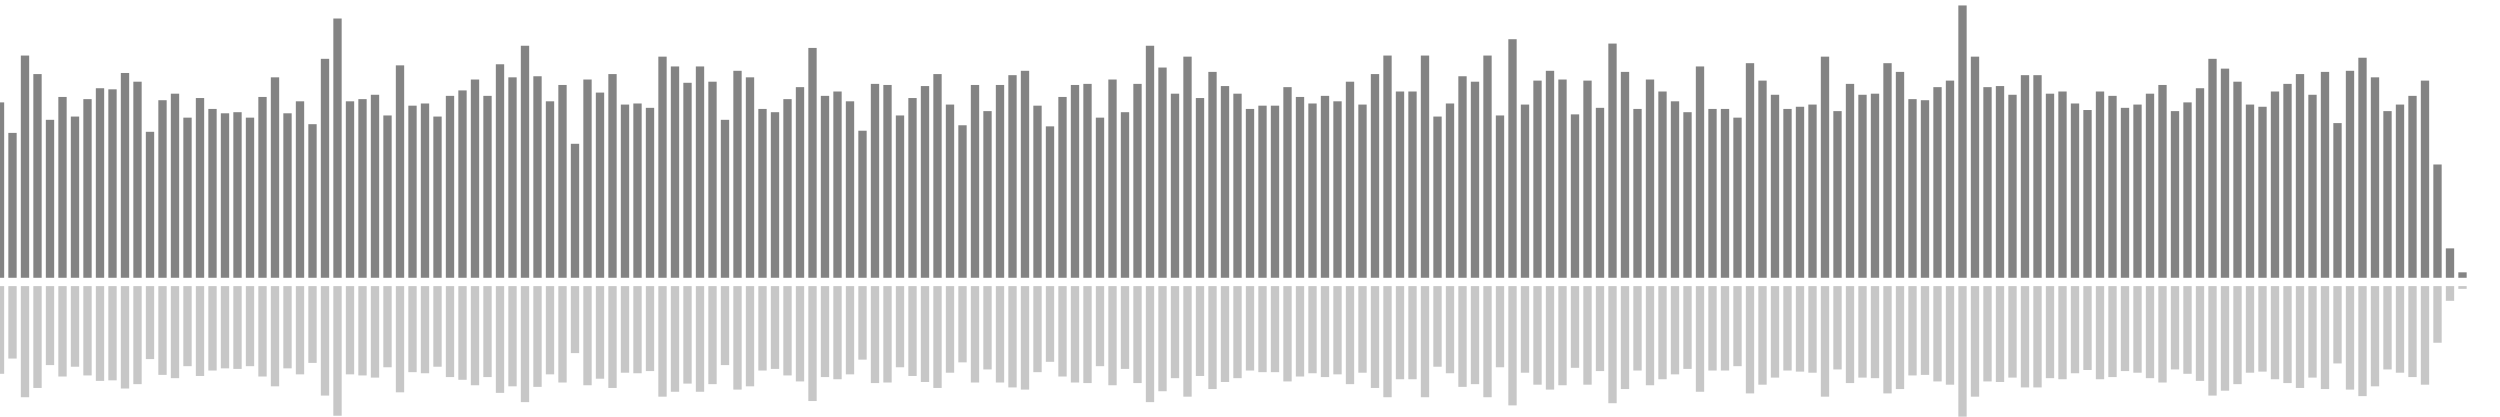 <?xml version="1.0" encoding="UTF-8"?>
<svg version="1.1" width="600" height="100" xmlns="http://www.w3.org/2000/svg">
  <line x1="0" y1="66.667" x2="0" y2="24.575" stroke="#848484" stroke-width="2"/>
  <line x1="0" y1="68.667" x2="0" y2="89.712" stroke="#c7c7c7" stroke-width="2"/>
  <line x1="3" y1="66.667" x2="3" y2="31.895" stroke="#848484" stroke-width="2"/>
  <line x1="3" y1="68.667" x2="3" y2="86.052" stroke="#c7c7c7" stroke-width="2"/>
  <line x1="6" y1="66.667" x2="6" y2="13.333" stroke="#848484" stroke-width="2"/>
  <line x1="6" y1="68.667" x2="6" y2="95.333" stroke="#c7c7c7" stroke-width="2"/>
  <line x1="9" y1="66.667" x2="9" y2="17.778" stroke="#848484" stroke-width="2"/>
  <line x1="9" y1="68.667" x2="9" y2="93.111" stroke="#c7c7c7" stroke-width="2"/>
  <line x1="12" y1="66.667" x2="12" y2="28.758" stroke="#848484" stroke-width="2"/>
  <line x1="12" y1="68.667" x2="12" y2="87.621" stroke="#c7c7c7" stroke-width="2"/>
  <line x1="15" y1="66.667" x2="15" y2="23.268" stroke="#848484" stroke-width="2"/>
  <line x1="15" y1="68.667" x2="15" y2="90.366" stroke="#c7c7c7" stroke-width="2"/>
  <line x1="18" y1="66.667" x2="18" y2="27.974" stroke="#848484" stroke-width="2"/>
  <line x1="18" y1="68.667" x2="18" y2="88.013" stroke="#c7c7c7" stroke-width="2"/>
  <line x1="21" y1="66.667" x2="21" y2="23.791" stroke="#848484" stroke-width="2"/>
  <line x1="21" y1="68.667" x2="21" y2="90.105" stroke="#c7c7c7" stroke-width="2"/>
  <line x1="24" y1="66.667" x2="24" y2="21.176" stroke="#848484" stroke-width="2"/>
  <line x1="24" y1="68.667" x2="24" y2="91.412" stroke="#c7c7c7" stroke-width="2"/>
  <line x1="27" y1="66.667" x2="27" y2="21.438" stroke="#848484" stroke-width="2"/>
  <line x1="27" y1="68.667" x2="27" y2="91.281" stroke="#c7c7c7" stroke-width="2"/>
  <line x1="30" y1="66.667" x2="30" y2="17.516" stroke="#848484" stroke-width="2"/>
  <line x1="30" y1="68.667" x2="30" y2="93.242" stroke="#c7c7c7" stroke-width="2"/>
  <line x1="33" y1="66.667" x2="33" y2="19.608" stroke="#848484" stroke-width="2"/>
  <line x1="33" y1="68.667" x2="33" y2="92.196" stroke="#c7c7c7" stroke-width="2"/>
  <line x1="36" y1="66.667" x2="36" y2="31.634" stroke="#848484" stroke-width="2"/>
  <line x1="36" y1="68.667" x2="36" y2="86.183" stroke="#c7c7c7" stroke-width="2"/>
  <line x1="39" y1="66.667" x2="39" y2="24.052" stroke="#848484" stroke-width="2"/>
  <line x1="39" y1="68.667" x2="39" y2="89.974" stroke="#c7c7c7" stroke-width="2"/>
  <line x1="42" y1="66.667" x2="42" y2="22.484" stroke="#848484" stroke-width="2"/>
  <line x1="42" y1="68.667" x2="42" y2="90.758" stroke="#c7c7c7" stroke-width="2"/>
  <line x1="45" y1="66.667" x2="45" y2="28.235" stroke="#848484" stroke-width="2"/>
  <line x1="45" y1="68.667" x2="45" y2="87.882" stroke="#c7c7c7" stroke-width="2"/>
  <line x1="48" y1="66.667" x2="48" y2="23.529" stroke="#848484" stroke-width="2"/>
  <line x1="48" y1="68.667" x2="48" y2="90.235" stroke="#c7c7c7" stroke-width="2"/>
  <line x1="51" y1="66.667" x2="51" y2="26.144" stroke="#848484" stroke-width="2"/>
  <line x1="51" y1="68.667" x2="51" y2="88.928" stroke="#c7c7c7" stroke-width="2"/>
  <line x1="54" y1="66.667" x2="54" y2="27.19" stroke="#848484" stroke-width="2"/>
  <line x1="54" y1="68.667" x2="54" y2="88.405" stroke="#c7c7c7" stroke-width="2"/>
  <line x1="57" y1="66.667" x2="57" y2="26.928" stroke="#848484" stroke-width="2"/>
  <line x1="57" y1="68.667" x2="57" y2="88.536" stroke="#c7c7c7" stroke-width="2"/>
  <line x1="60" y1="66.667" x2="60" y2="28.235" stroke="#848484" stroke-width="2"/>
  <line x1="60" y1="68.667" x2="60" y2="87.882" stroke="#c7c7c7" stroke-width="2"/>
  <line x1="63" y1="66.667" x2="63" y2="23.268" stroke="#848484" stroke-width="2"/>
  <line x1="63" y1="68.667" x2="63" y2="90.366" stroke="#c7c7c7" stroke-width="2"/>
  <line x1="66" y1="66.667" x2="66" y2="18.562" stroke="#848484" stroke-width="2"/>
  <line x1="66" y1="68.667" x2="66" y2="92.719" stroke="#c7c7c7" stroke-width="2"/>
  <line x1="69" y1="66.667" x2="69" y2="27.19" stroke="#848484" stroke-width="2"/>
  <line x1="69" y1="68.667" x2="69" y2="88.405" stroke="#c7c7c7" stroke-width="2"/>
  <line x1="72" y1="66.667" x2="72" y2="24.314" stroke="#848484" stroke-width="2"/>
  <line x1="72" y1="68.667" x2="72" y2="89.843" stroke="#c7c7c7" stroke-width="2"/>
  <line x1="75" y1="66.667" x2="75" y2="29.804" stroke="#848484" stroke-width="2"/>
  <line x1="75" y1="68.667" x2="75" y2="87.098" stroke="#c7c7c7" stroke-width="2"/>
  <line x1="78" y1="66.667" x2="78" y2="14.118" stroke="#848484" stroke-width="2"/>
  <line x1="78" y1="68.667" x2="78" y2="94.941" stroke="#c7c7c7" stroke-width="2"/>
  <line x1="81" y1="66.667" x2="81" y2="4.444" stroke="#848484" stroke-width="2"/>
  <line x1="81" y1="68.667" x2="81" y2="99.778" stroke="#c7c7c7" stroke-width="2"/>
  <line x1="84" y1="66.667" x2="84" y2="24.314" stroke="#848484" stroke-width="2"/>
  <line x1="84" y1="68.667" x2="84" y2="89.843" stroke="#c7c7c7" stroke-width="2"/>
  <line x1="87" y1="66.667" x2="87" y2="23.791" stroke="#848484" stroke-width="2"/>
  <line x1="87" y1="68.667" x2="87" y2="90.105" stroke="#c7c7c7" stroke-width="2"/>
  <line x1="90" y1="66.667" x2="90" y2="22.745" stroke="#848484" stroke-width="2"/>
  <line x1="90" y1="68.667" x2="90" y2="90.627" stroke="#c7c7c7" stroke-width="2"/>
  <line x1="93" y1="66.667" x2="93" y2="27.712" stroke="#848484" stroke-width="2"/>
  <line x1="93" y1="68.667" x2="93" y2="88.144" stroke="#c7c7c7" stroke-width="2"/>
  <line x1="96" y1="66.667" x2="96" y2="15.686" stroke="#848484" stroke-width="2"/>
  <line x1="96" y1="68.667" x2="96" y2="94.157" stroke="#c7c7c7" stroke-width="2"/>
  <line x1="99" y1="66.667" x2="99" y2="25.359" stroke="#848484" stroke-width="2"/>
  <line x1="99" y1="68.667" x2="99" y2="89.32" stroke="#c7c7c7" stroke-width="2"/>
  <line x1="102" y1="66.667" x2="102" y2="24.837" stroke="#848484" stroke-width="2"/>
  <line x1="102" y1="68.667" x2="102" y2="89.582" stroke="#c7c7c7" stroke-width="2"/>
  <line x1="105" y1="66.667" x2="105" y2="27.974" stroke="#848484" stroke-width="2"/>
  <line x1="105" y1="68.667" x2="105" y2="88.013" stroke="#c7c7c7" stroke-width="2"/>
  <line x1="108" y1="66.667" x2="108" y2="23.007" stroke="#848484" stroke-width="2"/>
  <line x1="108" y1="68.667" x2="108" y2="90.497" stroke="#c7c7c7" stroke-width="2"/>
  <line x1="111" y1="66.667" x2="111" y2="21.699" stroke="#848484" stroke-width="2"/>
  <line x1="111" y1="68.667" x2="111" y2="91.15" stroke="#c7c7c7" stroke-width="2"/>
  <line x1="114" y1="66.667" x2="114" y2="19.085" stroke="#848484" stroke-width="2"/>
  <line x1="114" y1="68.667" x2="114" y2="92.458" stroke="#c7c7c7" stroke-width="2"/>
  <line x1="117" y1="66.667" x2="117" y2="23.007" stroke="#848484" stroke-width="2"/>
  <line x1="117" y1="68.667" x2="117" y2="90.497" stroke="#c7c7c7" stroke-width="2"/>
  <line x1="120" y1="66.667" x2="120" y2="15.425" stroke="#848484" stroke-width="2"/>
  <line x1="120" y1="68.667" x2="120" y2="94.288" stroke="#c7c7c7" stroke-width="2"/>
  <line x1="123" y1="66.667" x2="123" y2="18.562" stroke="#848484" stroke-width="2"/>
  <line x1="123" y1="68.667" x2="123" y2="92.719" stroke="#c7c7c7" stroke-width="2"/>
  <line x1="126" y1="66.667" x2="126" y2="10.98" stroke="#848484" stroke-width="2"/>
  <line x1="126" y1="68.667" x2="126" y2="96.51" stroke="#c7c7c7" stroke-width="2"/>
  <line x1="129" y1="66.667" x2="129" y2="18.301" stroke="#848484" stroke-width="2"/>
  <line x1="129" y1="68.667" x2="129" y2="92.85" stroke="#c7c7c7" stroke-width="2"/>
  <line x1="132" y1="66.667" x2="132" y2="24.314" stroke="#848484" stroke-width="2"/>
  <line x1="132" y1="68.667" x2="132" y2="89.843" stroke="#c7c7c7" stroke-width="2"/>
  <line x1="135" y1="66.667" x2="135" y2="20.392" stroke="#848484" stroke-width="2"/>
  <line x1="135" y1="68.667" x2="135" y2="91.804" stroke="#c7c7c7" stroke-width="2"/>
  <line x1="138" y1="66.667" x2="138" y2="34.51" stroke="#848484" stroke-width="2"/>
  <line x1="138" y1="68.667" x2="138" y2="84.745" stroke="#c7c7c7" stroke-width="2"/>
  <line x1="141" y1="66.667" x2="141" y2="19.085" stroke="#848484" stroke-width="2"/>
  <line x1="141" y1="68.667" x2="141" y2="92.458" stroke="#c7c7c7" stroke-width="2"/>
  <line x1="144" y1="66.667" x2="144" y2="22.222" stroke="#848484" stroke-width="2"/>
  <line x1="144" y1="68.667" x2="144" y2="90.889" stroke="#c7c7c7" stroke-width="2"/>
  <line x1="147" y1="66.667" x2="147" y2="17.778" stroke="#848484" stroke-width="2"/>
  <line x1="147" y1="68.667" x2="147" y2="93.111" stroke="#c7c7c7" stroke-width="2"/>
  <line x1="150" y1="66.667" x2="150" y2="25.098" stroke="#848484" stroke-width="2"/>
  <line x1="150" y1="68.667" x2="150" y2="89.451" stroke="#c7c7c7" stroke-width="2"/>
  <line x1="153" y1="66.667" x2="153" y2="24.837" stroke="#848484" stroke-width="2"/>
  <line x1="153" y1="68.667" x2="153" y2="89.582" stroke="#c7c7c7" stroke-width="2"/>
  <line x1="156" y1="66.667" x2="156" y2="25.882" stroke="#848484" stroke-width="2"/>
  <line x1="156" y1="68.667" x2="156" y2="89.059" stroke="#c7c7c7" stroke-width="2"/>
  <line x1="159" y1="66.667" x2="159" y2="13.595" stroke="#848484" stroke-width="2"/>
  <line x1="159" y1="68.667" x2="159" y2="95.203" stroke="#c7c7c7" stroke-width="2"/>
  <line x1="162" y1="66.667" x2="162" y2="15.948" stroke="#848484" stroke-width="2"/>
  <line x1="162" y1="68.667" x2="162" y2="94.026" stroke="#c7c7c7" stroke-width="2"/>
  <line x1="165" y1="66.667" x2="165" y2="19.869" stroke="#848484" stroke-width="2"/>
  <line x1="165" y1="68.667" x2="165" y2="92.065" stroke="#c7c7c7" stroke-width="2"/>
  <line x1="168" y1="66.667" x2="168" y2="15.948" stroke="#848484" stroke-width="2"/>
  <line x1="168" y1="68.667" x2="168" y2="94.026" stroke="#c7c7c7" stroke-width="2"/>
  <line x1="171" y1="66.667" x2="171" y2="19.608" stroke="#848484" stroke-width="2"/>
  <line x1="171" y1="68.667" x2="171" y2="92.196" stroke="#c7c7c7" stroke-width="2"/>
  <line x1="174" y1="66.667" x2="174" y2="28.758" stroke="#848484" stroke-width="2"/>
  <line x1="174" y1="68.667" x2="174" y2="87.621" stroke="#c7c7c7" stroke-width="2"/>
  <line x1="177" y1="66.667" x2="177" y2="16.993" stroke="#848484" stroke-width="2"/>
  <line x1="177" y1="68.667" x2="177" y2="93.503" stroke="#c7c7c7" stroke-width="2"/>
  <line x1="180" y1="66.667" x2="180" y2="18.562" stroke="#848484" stroke-width="2"/>
  <line x1="180" y1="68.667" x2="180" y2="92.719" stroke="#c7c7c7" stroke-width="2"/>
  <line x1="183" y1="66.667" x2="183" y2="26.144" stroke="#848484" stroke-width="2"/>
  <line x1="183" y1="68.667" x2="183" y2="88.928" stroke="#c7c7c7" stroke-width="2"/>
  <line x1="186" y1="66.667" x2="186" y2="26.928" stroke="#848484" stroke-width="2"/>
  <line x1="186" y1="68.667" x2="186" y2="88.536" stroke="#c7c7c7" stroke-width="2"/>
  <line x1="189" y1="66.667" x2="189" y2="23.791" stroke="#848484" stroke-width="2"/>
  <line x1="189" y1="68.667" x2="189" y2="90.105" stroke="#c7c7c7" stroke-width="2"/>
  <line x1="192" y1="66.667" x2="192" y2="20.915" stroke="#848484" stroke-width="2"/>
  <line x1="192" y1="68.667" x2="192" y2="91.542" stroke="#c7c7c7" stroke-width="2"/>
  <line x1="195" y1="66.667" x2="195" y2="11.503" stroke="#848484" stroke-width="2"/>
  <line x1="195" y1="68.667" x2="195" y2="96.248" stroke="#c7c7c7" stroke-width="2"/>
  <line x1="198" y1="66.667" x2="198" y2="23.007" stroke="#848484" stroke-width="2"/>
  <line x1="198" y1="68.667" x2="198" y2="90.497" stroke="#c7c7c7" stroke-width="2"/>
  <line x1="201" y1="66.667" x2="201" y2="21.961" stroke="#848484" stroke-width="2"/>
  <line x1="201" y1="68.667" x2="201" y2="91.02" stroke="#c7c7c7" stroke-width="2"/>
  <line x1="204" y1="66.667" x2="204" y2="24.314" stroke="#848484" stroke-width="2"/>
  <line x1="204" y1="68.667" x2="204" y2="89.843" stroke="#c7c7c7" stroke-width="2"/>
  <line x1="207" y1="66.667" x2="207" y2="31.373" stroke="#848484" stroke-width="2"/>
  <line x1="207" y1="68.667" x2="207" y2="86.314" stroke="#c7c7c7" stroke-width="2"/>
  <line x1="210" y1="66.667" x2="210" y2="20.131" stroke="#848484" stroke-width="2"/>
  <line x1="210" y1="68.667" x2="210" y2="91.935" stroke="#c7c7c7" stroke-width="2"/>
  <line x1="213" y1="66.667" x2="213" y2="20.392" stroke="#848484" stroke-width="2"/>
  <line x1="213" y1="68.667" x2="213" y2="91.804" stroke="#c7c7c7" stroke-width="2"/>
  <line x1="216" y1="66.667" x2="216" y2="27.712" stroke="#848484" stroke-width="2"/>
  <line x1="216" y1="68.667" x2="216" y2="88.144" stroke="#c7c7c7" stroke-width="2"/>
  <line x1="219" y1="66.667" x2="219" y2="23.529" stroke="#848484" stroke-width="2"/>
  <line x1="219" y1="68.667" x2="219" y2="90.235" stroke="#c7c7c7" stroke-width="2"/>
  <line x1="222" y1="66.667" x2="222" y2="20.654" stroke="#848484" stroke-width="2"/>
  <line x1="222" y1="68.667" x2="222" y2="91.673" stroke="#c7c7c7" stroke-width="2"/>
  <line x1="225" y1="66.667" x2="225" y2="17.778" stroke="#848484" stroke-width="2"/>
  <line x1="225" y1="68.667" x2="225" y2="93.111" stroke="#c7c7c7" stroke-width="2"/>
  <line x1="228" y1="66.667" x2="228" y2="25.098" stroke="#848484" stroke-width="2"/>
  <line x1="228" y1="68.667" x2="228" y2="89.451" stroke="#c7c7c7" stroke-width="2"/>
  <line x1="231" y1="66.667" x2="231" y2="30.065" stroke="#848484" stroke-width="2"/>
  <line x1="231" y1="68.667" x2="231" y2="86.967" stroke="#c7c7c7" stroke-width="2"/>
  <line x1="234" y1="66.667" x2="234" y2="20.392" stroke="#848484" stroke-width="2"/>
  <line x1="234" y1="68.667" x2="234" y2="91.804" stroke="#c7c7c7" stroke-width="2"/>
  <line x1="237" y1="66.667" x2="237" y2="26.667" stroke="#848484" stroke-width="2"/>
  <line x1="237" y1="68.667" x2="237" y2="88.667" stroke="#c7c7c7" stroke-width="2"/>
  <line x1="240" y1="66.667" x2="240" y2="20.392" stroke="#848484" stroke-width="2"/>
  <line x1="240" y1="68.667" x2="240" y2="91.804" stroke="#c7c7c7" stroke-width="2"/>
  <line x1="243" y1="66.667" x2="243" y2="18.039" stroke="#848484" stroke-width="2"/>
  <line x1="243" y1="68.667" x2="243" y2="92.98" stroke="#c7c7c7" stroke-width="2"/>
  <line x1="246" y1="66.667" x2="246" y2="16.993" stroke="#848484" stroke-width="2"/>
  <line x1="246" y1="68.667" x2="246" y2="93.503" stroke="#c7c7c7" stroke-width="2"/>
  <line x1="249" y1="66.667" x2="249" y2="25.359" stroke="#848484" stroke-width="2"/>
  <line x1="249" y1="68.667" x2="249" y2="89.32" stroke="#c7c7c7" stroke-width="2"/>
  <line x1="252" y1="66.667" x2="252" y2="30.327" stroke="#848484" stroke-width="2"/>
  <line x1="252" y1="68.667" x2="252" y2="86.837" stroke="#c7c7c7" stroke-width="2"/>
  <line x1="255" y1="66.667" x2="255" y2="23.268" stroke="#848484" stroke-width="2"/>
  <line x1="255" y1="68.667" x2="255" y2="90.366" stroke="#c7c7c7" stroke-width="2"/>
  <line x1="258" y1="66.667" x2="258" y2="20.392" stroke="#848484" stroke-width="2"/>
  <line x1="258" y1="68.667" x2="258" y2="91.804" stroke="#c7c7c7" stroke-width="2"/>
  <line x1="261" y1="66.667" x2="261" y2="20.131" stroke="#848484" stroke-width="2"/>
  <line x1="261" y1="68.667" x2="261" y2="91.935" stroke="#c7c7c7" stroke-width="2"/>
  <line x1="264" y1="66.667" x2="264" y2="28.235" stroke="#848484" stroke-width="2"/>
  <line x1="264" y1="68.667" x2="264" y2="87.882" stroke="#c7c7c7" stroke-width="2"/>
  <line x1="267" y1="66.667" x2="267" y2="19.085" stroke="#848484" stroke-width="2"/>
  <line x1="267" y1="68.667" x2="267" y2="92.458" stroke="#c7c7c7" stroke-width="2"/>
  <line x1="270" y1="66.667" x2="270" y2="26.928" stroke="#848484" stroke-width="2"/>
  <line x1="270" y1="68.667" x2="270" y2="88.536" stroke="#c7c7c7" stroke-width="2"/>
  <line x1="273" y1="66.667" x2="273" y2="20.131" stroke="#848484" stroke-width="2"/>
  <line x1="273" y1="68.667" x2="273" y2="91.935" stroke="#c7c7c7" stroke-width="2"/>
  <line x1="276" y1="66.667" x2="276" y2="10.98" stroke="#848484" stroke-width="2"/>
  <line x1="276" y1="68.667" x2="276" y2="96.51" stroke="#c7c7c7" stroke-width="2"/>
  <line x1="279" y1="66.667" x2="279" y2="16.209" stroke="#848484" stroke-width="2"/>
  <line x1="279" y1="68.667" x2="279" y2="93.895" stroke="#c7c7c7" stroke-width="2"/>
  <line x1="282" y1="66.667" x2="282" y2="22.484" stroke="#848484" stroke-width="2"/>
  <line x1="282" y1="68.667" x2="282" y2="90.758" stroke="#c7c7c7" stroke-width="2"/>
  <line x1="285" y1="66.667" x2="285" y2="13.595" stroke="#848484" stroke-width="2"/>
  <line x1="285" y1="68.667" x2="285" y2="95.203" stroke="#c7c7c7" stroke-width="2"/>
  <line x1="288" y1="66.667" x2="288" y2="23.529" stroke="#848484" stroke-width="2"/>
  <line x1="288" y1="68.667" x2="288" y2="90.235" stroke="#c7c7c7" stroke-width="2"/>
  <line x1="291" y1="66.667" x2="291" y2="17.255" stroke="#848484" stroke-width="2"/>
  <line x1="291" y1="68.667" x2="291" y2="93.373" stroke="#c7c7c7" stroke-width="2"/>
  <line x1="294" y1="66.667" x2="294" y2="20.654" stroke="#848484" stroke-width="2"/>
  <line x1="294" y1="68.667" x2="294" y2="91.673" stroke="#c7c7c7" stroke-width="2"/>
  <line x1="297" y1="66.667" x2="297" y2="22.484" stroke="#848484" stroke-width="2"/>
  <line x1="297" y1="68.667" x2="297" y2="90.758" stroke="#c7c7c7" stroke-width="2"/>
  <line x1="300" y1="66.667" x2="300" y2="26.144" stroke="#848484" stroke-width="2"/>
  <line x1="300" y1="68.667" x2="300" y2="88.928" stroke="#c7c7c7" stroke-width="2"/>
  <line x1="303" y1="66.667" x2="303" y2="25.359" stroke="#848484" stroke-width="2"/>
  <line x1="303" y1="68.667" x2="303" y2="89.32" stroke="#c7c7c7" stroke-width="2"/>
  <line x1="306" y1="66.667" x2="306" y2="25.359" stroke="#848484" stroke-width="2"/>
  <line x1="306" y1="68.667" x2="306" y2="89.32" stroke="#c7c7c7" stroke-width="2"/>
  <line x1="309" y1="66.667" x2="309" y2="20.915" stroke="#848484" stroke-width="2"/>
  <line x1="309" y1="68.667" x2="309" y2="91.542" stroke="#c7c7c7" stroke-width="2"/>
  <line x1="312" y1="66.667" x2="312" y2="23.268" stroke="#848484" stroke-width="2"/>
  <line x1="312" y1="68.667" x2="312" y2="90.366" stroke="#c7c7c7" stroke-width="2"/>
  <line x1="315" y1="66.667" x2="315" y2="24.837" stroke="#848484" stroke-width="2"/>
  <line x1="315" y1="68.667" x2="315" y2="89.582" stroke="#c7c7c7" stroke-width="2"/>
  <line x1="318" y1="66.667" x2="318" y2="23.007" stroke="#848484" stroke-width="2"/>
  <line x1="318" y1="68.667" x2="318" y2="90.497" stroke="#c7c7c7" stroke-width="2"/>
  <line x1="321" y1="66.667" x2="321" y2="24.314" stroke="#848484" stroke-width="2"/>
  <line x1="321" y1="68.667" x2="321" y2="89.843" stroke="#c7c7c7" stroke-width="2"/>
  <line x1="324" y1="66.667" x2="324" y2="19.608" stroke="#848484" stroke-width="2"/>
  <line x1="324" y1="68.667" x2="324" y2="92.196" stroke="#c7c7c7" stroke-width="2"/>
  <line x1="327" y1="66.667" x2="327" y2="25.098" stroke="#848484" stroke-width="2"/>
  <line x1="327" y1="68.667" x2="327" y2="89.451" stroke="#c7c7c7" stroke-width="2"/>
  <line x1="330" y1="66.667" x2="330" y2="17.778" stroke="#848484" stroke-width="2"/>
  <line x1="330" y1="68.667" x2="330" y2="93.111" stroke="#c7c7c7" stroke-width="2"/>
  <line x1="333" y1="66.667" x2="333" y2="13.333" stroke="#848484" stroke-width="2"/>
  <line x1="333" y1="68.667" x2="333" y2="95.333" stroke="#c7c7c7" stroke-width="2"/>
  <line x1="336" y1="66.667" x2="336" y2="21.961" stroke="#848484" stroke-width="2"/>
  <line x1="336" y1="68.667" x2="336" y2="91.02" stroke="#c7c7c7" stroke-width="2"/>
  <line x1="339" y1="66.667" x2="339" y2="21.961" stroke="#848484" stroke-width="2"/>
  <line x1="339" y1="68.667" x2="339" y2="91.02" stroke="#c7c7c7" stroke-width="2"/>
  <line x1="342" y1="66.667" x2="342" y2="13.333" stroke="#848484" stroke-width="2"/>
  <line x1="342" y1="68.667" x2="342" y2="95.333" stroke="#c7c7c7" stroke-width="2"/>
  <line x1="345" y1="66.667" x2="345" y2="27.974" stroke="#848484" stroke-width="2"/>
  <line x1="345" y1="68.667" x2="345" y2="88.013" stroke="#c7c7c7" stroke-width="2"/>
  <line x1="348" y1="66.667" x2="348" y2="24.837" stroke="#848484" stroke-width="2"/>
  <line x1="348" y1="68.667" x2="348" y2="89.582" stroke="#c7c7c7" stroke-width="2"/>
  <line x1="351" y1="66.667" x2="351" y2="18.301" stroke="#848484" stroke-width="2"/>
  <line x1="351" y1="68.667" x2="351" y2="92.85" stroke="#c7c7c7" stroke-width="2"/>
  <line x1="354" y1="66.667" x2="354" y2="19.608" stroke="#848484" stroke-width="2"/>
  <line x1="354" y1="68.667" x2="354" y2="92.196" stroke="#c7c7c7" stroke-width="2"/>
  <line x1="357" y1="66.667" x2="357" y2="13.333" stroke="#848484" stroke-width="2"/>
  <line x1="357" y1="68.667" x2="357" y2="95.333" stroke="#c7c7c7" stroke-width="2"/>
  <line x1="360" y1="66.667" x2="360" y2="27.712" stroke="#848484" stroke-width="2"/>
  <line x1="360" y1="68.667" x2="360" y2="88.144" stroke="#c7c7c7" stroke-width="2"/>
  <line x1="363" y1="66.667" x2="363" y2="9.412" stroke="#848484" stroke-width="2"/>
  <line x1="363" y1="68.667" x2="363" y2="97.294" stroke="#c7c7c7" stroke-width="2"/>
  <line x1="366" y1="66.667" x2="366" y2="25.098" stroke="#848484" stroke-width="2"/>
  <line x1="366" y1="68.667" x2="366" y2="89.451" stroke="#c7c7c7" stroke-width="2"/>
  <line x1="369" y1="66.667" x2="369" y2="19.346" stroke="#848484" stroke-width="2"/>
  <line x1="369" y1="68.667" x2="369" y2="92.327" stroke="#c7c7c7" stroke-width="2"/>
  <line x1="372" y1="66.667" x2="372" y2="16.993" stroke="#848484" stroke-width="2"/>
  <line x1="372" y1="68.667" x2="372" y2="93.503" stroke="#c7c7c7" stroke-width="2"/>
  <line x1="375" y1="66.667" x2="375" y2="19.085" stroke="#848484" stroke-width="2"/>
  <line x1="375" y1="68.667" x2="375" y2="92.458" stroke="#c7c7c7" stroke-width="2"/>
  <line x1="378" y1="66.667" x2="378" y2="27.451" stroke="#848484" stroke-width="2"/>
  <line x1="378" y1="68.667" x2="378" y2="88.275" stroke="#c7c7c7" stroke-width="2"/>
  <line x1="381" y1="66.667" x2="381" y2="19.346" stroke="#848484" stroke-width="2"/>
  <line x1="381" y1="68.667" x2="381" y2="92.327" stroke="#c7c7c7" stroke-width="2"/>
  <line x1="384" y1="66.667" x2="384" y2="25.882" stroke="#848484" stroke-width="2"/>
  <line x1="384" y1="68.667" x2="384" y2="89.059" stroke="#c7c7c7" stroke-width="2"/>
  <line x1="387" y1="66.667" x2="387" y2="10.458" stroke="#848484" stroke-width="2"/>
  <line x1="387" y1="68.667" x2="387" y2="96.771" stroke="#c7c7c7" stroke-width="2"/>
  <line x1="390" y1="66.667" x2="390" y2="17.255" stroke="#848484" stroke-width="2"/>
  <line x1="390" y1="68.667" x2="390" y2="93.373" stroke="#c7c7c7" stroke-width="2"/>
  <line x1="393" y1="66.667" x2="393" y2="26.144" stroke="#848484" stroke-width="2"/>
  <line x1="393" y1="68.667" x2="393" y2="88.928" stroke="#c7c7c7" stroke-width="2"/>
  <line x1="396" y1="66.667" x2="396" y2="19.085" stroke="#848484" stroke-width="2"/>
  <line x1="396" y1="68.667" x2="396" y2="92.458" stroke="#c7c7c7" stroke-width="2"/>
  <line x1="399" y1="66.667" x2="399" y2="21.961" stroke="#848484" stroke-width="2"/>
  <line x1="399" y1="68.667" x2="399" y2="91.02" stroke="#c7c7c7" stroke-width="2"/>
  <line x1="402" y1="66.667" x2="402" y2="24.314" stroke="#848484" stroke-width="2"/>
  <line x1="402" y1="68.667" x2="402" y2="89.843" stroke="#c7c7c7" stroke-width="2"/>
  <line x1="405" y1="66.667" x2="405" y2="26.928" stroke="#848484" stroke-width="2"/>
  <line x1="405" y1="68.667" x2="405" y2="88.536" stroke="#c7c7c7" stroke-width="2"/>
  <line x1="408" y1="66.667" x2="408" y2="15.948" stroke="#848484" stroke-width="2"/>
  <line x1="408" y1="68.667" x2="408" y2="94.026" stroke="#c7c7c7" stroke-width="2"/>
  <line x1="411" y1="66.667" x2="411" y2="26.144" stroke="#848484" stroke-width="2"/>
  <line x1="411" y1="68.667" x2="411" y2="88.928" stroke="#c7c7c7" stroke-width="2"/>
  <line x1="414" y1="66.667" x2="414" y2="26.144" stroke="#848484" stroke-width="2"/>
  <line x1="414" y1="68.667" x2="414" y2="88.928" stroke="#c7c7c7" stroke-width="2"/>
  <line x1="417" y1="66.667" x2="417" y2="28.235" stroke="#848484" stroke-width="2"/>
  <line x1="417" y1="68.667" x2="417" y2="87.882" stroke="#c7c7c7" stroke-width="2"/>
  <line x1="420" y1="66.667" x2="420" y2="15.163" stroke="#848484" stroke-width="2"/>
  <line x1="420" y1="68.667" x2="420" y2="94.418" stroke="#c7c7c7" stroke-width="2"/>
  <line x1="423" y1="66.667" x2="423" y2="19.346" stroke="#848484" stroke-width="2"/>
  <line x1="423" y1="68.667" x2="423" y2="92.327" stroke="#c7c7c7" stroke-width="2"/>
  <line x1="426" y1="66.667" x2="426" y2="22.745" stroke="#848484" stroke-width="2"/>
  <line x1="426" y1="68.667" x2="426" y2="90.627" stroke="#c7c7c7" stroke-width="2"/>
  <line x1="429" y1="66.667" x2="429" y2="26.144" stroke="#848484" stroke-width="2"/>
  <line x1="429" y1="68.667" x2="429" y2="88.928" stroke="#c7c7c7" stroke-width="2"/>
  <line x1="432" y1="66.667" x2="432" y2="25.621" stroke="#848484" stroke-width="2"/>
  <line x1="432" y1="68.667" x2="432" y2="89.19" stroke="#c7c7c7" stroke-width="2"/>
  <line x1="435" y1="66.667" x2="435" y2="25.098" stroke="#848484" stroke-width="2"/>
  <line x1="435" y1="68.667" x2="435" y2="89.451" stroke="#c7c7c7" stroke-width="2"/>
  <line x1="438" y1="66.667" x2="438" y2="13.595" stroke="#848484" stroke-width="2"/>
  <line x1="438" y1="68.667" x2="438" y2="95.203" stroke="#c7c7c7" stroke-width="2"/>
  <line x1="441" y1="66.667" x2="441" y2="26.667" stroke="#848484" stroke-width="2"/>
  <line x1="441" y1="68.667" x2="441" y2="88.667" stroke="#c7c7c7" stroke-width="2"/>
  <line x1="444" y1="66.667" x2="444" y2="20.131" stroke="#848484" stroke-width="2"/>
  <line x1="444" y1="68.667" x2="444" y2="91.935" stroke="#c7c7c7" stroke-width="2"/>
  <line x1="447" y1="66.667" x2="447" y2="22.745" stroke="#848484" stroke-width="2"/>
  <line x1="447" y1="68.667" x2="447" y2="90.627" stroke="#c7c7c7" stroke-width="2"/>
  <line x1="450" y1="66.667" x2="450" y2="22.484" stroke="#848484" stroke-width="2"/>
  <line x1="450" y1="68.667" x2="450" y2="90.758" stroke="#c7c7c7" stroke-width="2"/>
  <line x1="453" y1="66.667" x2="453" y2="15.163" stroke="#848484" stroke-width="2"/>
  <line x1="453" y1="68.667" x2="453" y2="94.418" stroke="#c7c7c7" stroke-width="2"/>
  <line x1="456" y1="66.667" x2="456" y2="17.255" stroke="#848484" stroke-width="2"/>
  <line x1="456" y1="68.667" x2="456" y2="93.373" stroke="#c7c7c7" stroke-width="2"/>
  <line x1="459" y1="66.667" x2="459" y2="23.791" stroke="#848484" stroke-width="2"/>
  <line x1="459" y1="68.667" x2="459" y2="90.105" stroke="#c7c7c7" stroke-width="2"/>
  <line x1="462" y1="66.667" x2="462" y2="24.052" stroke="#848484" stroke-width="2"/>
  <line x1="462" y1="68.667" x2="462" y2="89.974" stroke="#c7c7c7" stroke-width="2"/>
  <line x1="465" y1="66.667" x2="465" y2="20.915" stroke="#848484" stroke-width="2"/>
  <line x1="465" y1="68.667" x2="465" y2="91.542" stroke="#c7c7c7" stroke-width="2"/>
  <line x1="468" y1="66.667" x2="468" y2="19.346" stroke="#848484" stroke-width="2"/>
  <line x1="468" y1="68.667" x2="468" y2="92.327" stroke="#c7c7c7" stroke-width="2"/>
  <line x1="471" y1="66.667" x2="471" y2="1.307" stroke="#848484" stroke-width="2"/>
  <line x1="471" y1="68.667" x2="471" y2="101.346" stroke="#c7c7c7" stroke-width="2"/>
  <line x1="474" y1="66.667" x2="474" y2="13.595" stroke="#848484" stroke-width="2"/>
  <line x1="474" y1="68.667" x2="474" y2="95.203" stroke="#c7c7c7" stroke-width="2"/>
  <line x1="477" y1="66.667" x2="477" y2="20.915" stroke="#848484" stroke-width="2"/>
  <line x1="477" y1="68.667" x2="477" y2="91.542" stroke="#c7c7c7" stroke-width="2"/>
  <line x1="480" y1="66.667" x2="480" y2="20.654" stroke="#848484" stroke-width="2"/>
  <line x1="480" y1="68.667" x2="480" y2="91.673" stroke="#c7c7c7" stroke-width="2"/>
  <line x1="483" y1="66.667" x2="483" y2="22.745" stroke="#848484" stroke-width="2"/>
  <line x1="483" y1="68.667" x2="483" y2="90.627" stroke="#c7c7c7" stroke-width="2"/>
  <line x1="486" y1="66.667" x2="486" y2="18.039" stroke="#848484" stroke-width="2"/>
  <line x1="486" y1="68.667" x2="486" y2="92.98" stroke="#c7c7c7" stroke-width="2"/>
  <line x1="489" y1="66.667" x2="489" y2="18.039" stroke="#848484" stroke-width="2"/>
  <line x1="489" y1="68.667" x2="489" y2="92.98" stroke="#c7c7c7" stroke-width="2"/>
  <line x1="492" y1="66.667" x2="492" y2="22.484" stroke="#848484" stroke-width="2"/>
  <line x1="492" y1="68.667" x2="492" y2="90.758" stroke="#c7c7c7" stroke-width="2"/>
  <line x1="495" y1="66.667" x2="495" y2="21.961" stroke="#848484" stroke-width="2"/>
  <line x1="495" y1="68.667" x2="495" y2="91.02" stroke="#c7c7c7" stroke-width="2"/>
  <line x1="498" y1="66.667" x2="498" y2="24.837" stroke="#848484" stroke-width="2"/>
  <line x1="498" y1="68.667" x2="498" y2="89.582" stroke="#c7c7c7" stroke-width="2"/>
  <line x1="501" y1="66.667" x2="501" y2="26.405" stroke="#848484" stroke-width="2"/>
  <line x1="501" y1="68.667" x2="501" y2="88.797" stroke="#c7c7c7" stroke-width="2"/>
  <line x1="504" y1="66.667" x2="504" y2="21.961" stroke="#848484" stroke-width="2"/>
  <line x1="504" y1="68.667" x2="504" y2="91.02" stroke="#c7c7c7" stroke-width="2"/>
  <line x1="507" y1="66.667" x2="507" y2="23.007" stroke="#848484" stroke-width="2"/>
  <line x1="507" y1="68.667" x2="507" y2="90.497" stroke="#c7c7c7" stroke-width="2"/>
  <line x1="510" y1="66.667" x2="510" y2="25.882" stroke="#848484" stroke-width="2"/>
  <line x1="510" y1="68.667" x2="510" y2="89.059" stroke="#c7c7c7" stroke-width="2"/>
  <line x1="513" y1="66.667" x2="513" y2="25.098" stroke="#848484" stroke-width="2"/>
  <line x1="513" y1="68.667" x2="513" y2="89.451" stroke="#c7c7c7" stroke-width="2"/>
  <line x1="516" y1="66.667" x2="516" y2="22.484" stroke="#848484" stroke-width="2"/>
  <line x1="516" y1="68.667" x2="516" y2="90.758" stroke="#c7c7c7" stroke-width="2"/>
  <line x1="519" y1="66.667" x2="519" y2="20.392" stroke="#848484" stroke-width="2"/>
  <line x1="519" y1="68.667" x2="519" y2="91.804" stroke="#c7c7c7" stroke-width="2"/>
  <line x1="522" y1="66.667" x2="522" y2="26.667" stroke="#848484" stroke-width="2"/>
  <line x1="522" y1="68.667" x2="522" y2="88.667" stroke="#c7c7c7" stroke-width="2"/>
  <line x1="525" y1="66.667" x2="525" y2="24.575" stroke="#848484" stroke-width="2"/>
  <line x1="525" y1="68.667" x2="525" y2="89.712" stroke="#c7c7c7" stroke-width="2"/>
  <line x1="528" y1="66.667" x2="528" y2="21.176" stroke="#848484" stroke-width="2"/>
  <line x1="528" y1="68.667" x2="528" y2="91.412" stroke="#c7c7c7" stroke-width="2"/>
  <line x1="531" y1="66.667" x2="531" y2="14.118" stroke="#848484" stroke-width="2"/>
  <line x1="531" y1="68.667" x2="531" y2="94.941" stroke="#c7c7c7" stroke-width="2"/>
  <line x1="534" y1="66.667" x2="534" y2="16.471" stroke="#848484" stroke-width="2"/>
  <line x1="534" y1="68.667" x2="534" y2="93.765" stroke="#c7c7c7" stroke-width="2"/>
  <line x1="537" y1="66.667" x2="537" y2="19.608" stroke="#848484" stroke-width="2"/>
  <line x1="537" y1="68.667" x2="537" y2="92.196" stroke="#c7c7c7" stroke-width="2"/>
  <line x1="540" y1="66.667" x2="540" y2="25.098" stroke="#848484" stroke-width="2"/>
  <line x1="540" y1="68.667" x2="540" y2="89.451" stroke="#c7c7c7" stroke-width="2"/>
  <line x1="543" y1="66.667" x2="543" y2="25.621" stroke="#848484" stroke-width="2"/>
  <line x1="543" y1="68.667" x2="543" y2="89.19" stroke="#c7c7c7" stroke-width="2"/>
  <line x1="546" y1="66.667" x2="546" y2="21.961" stroke="#848484" stroke-width="2"/>
  <line x1="546" y1="68.667" x2="546" y2="91.02" stroke="#c7c7c7" stroke-width="2"/>
  <line x1="549" y1="66.667" x2="549" y2="20.131" stroke="#848484" stroke-width="2"/>
  <line x1="549" y1="68.667" x2="549" y2="91.935" stroke="#c7c7c7" stroke-width="2"/>
  <line x1="552" y1="66.667" x2="552" y2="17.778" stroke="#848484" stroke-width="2"/>
  <line x1="552" y1="68.667" x2="552" y2="93.111" stroke="#c7c7c7" stroke-width="2"/>
  <line x1="555" y1="66.667" x2="555" y2="22.745" stroke="#848484" stroke-width="2"/>
  <line x1="555" y1="68.667" x2="555" y2="90.627" stroke="#c7c7c7" stroke-width="2"/>
  <line x1="558" y1="66.667" x2="558" y2="17.255" stroke="#848484" stroke-width="2"/>
  <line x1="558" y1="68.667" x2="558" y2="93.373" stroke="#c7c7c7" stroke-width="2"/>
  <line x1="561" y1="66.667" x2="561" y2="29.542" stroke="#848484" stroke-width="2"/>
  <line x1="561" y1="68.667" x2="561" y2="87.229" stroke="#c7c7c7" stroke-width="2"/>
  <line x1="564" y1="66.667" x2="564" y2="16.993" stroke="#848484" stroke-width="2"/>
  <line x1="564" y1="68.667" x2="564" y2="93.503" stroke="#c7c7c7" stroke-width="2"/>
  <line x1="567" y1="66.667" x2="567" y2="13.856" stroke="#848484" stroke-width="2"/>
  <line x1="567" y1="68.667" x2="567" y2="95.072" stroke="#c7c7c7" stroke-width="2"/>
  <line x1="570" y1="66.667" x2="570" y2="18.562" stroke="#848484" stroke-width="2"/>
  <line x1="570" y1="68.667" x2="570" y2="92.719" stroke="#c7c7c7" stroke-width="2"/>
  <line x1="573" y1="66.667" x2="573" y2="26.667" stroke="#848484" stroke-width="2"/>
  <line x1="573" y1="68.667" x2="573" y2="88.667" stroke="#c7c7c7" stroke-width="2"/>
  <line x1="576" y1="66.667" x2="576" y2="25.098" stroke="#848484" stroke-width="2"/>
  <line x1="576" y1="68.667" x2="576" y2="89.451" stroke="#c7c7c7" stroke-width="2"/>
  <line x1="579" y1="66.667" x2="579" y2="23.007" stroke="#848484" stroke-width="2"/>
  <line x1="579" y1="68.667" x2="579" y2="90.497" stroke="#c7c7c7" stroke-width="2"/>
  <line x1="582" y1="66.667" x2="582" y2="19.346" stroke="#848484" stroke-width="2"/>
  <line x1="582" y1="68.667" x2="582" y2="92.327" stroke="#c7c7c7" stroke-width="2"/>
  <line x1="585" y1="66.667" x2="585" y2="39.477" stroke="#848484" stroke-width="2"/>
  <line x1="585" y1="68.667" x2="585" y2="82.261" stroke="#c7c7c7" stroke-width="2"/>
  <line x1="588" y1="66.667" x2="588" y2="59.608" stroke="#848484" stroke-width="2"/>
  <line x1="588" y1="68.667" x2="588" y2="72.196" stroke="#c7c7c7" stroke-width="2"/>
  <line x1="591" y1="66.667" x2="591" y2="65.359" stroke="#848484" stroke-width="2"/>
  <line x1="591" y1="68.667" x2="591" y2="69.32" stroke="#c7c7c7" stroke-width="2"/>
  <line x1="594" y1="66.667" x2="594" y2="66.667" stroke="#848484" stroke-width="2"/>
  <line x1="594" y1="68.667" x2="594" y2="68.667" stroke="#c7c7c7" stroke-width="2"/>
  <line x1="597" y1="66.667" x2="597" y2="66.667" stroke="#848484" stroke-width="2"/>
  <line x1="597" y1="68.667" x2="597" y2="68.667" stroke="#c7c7c7" stroke-width="2"/>
</svg>
